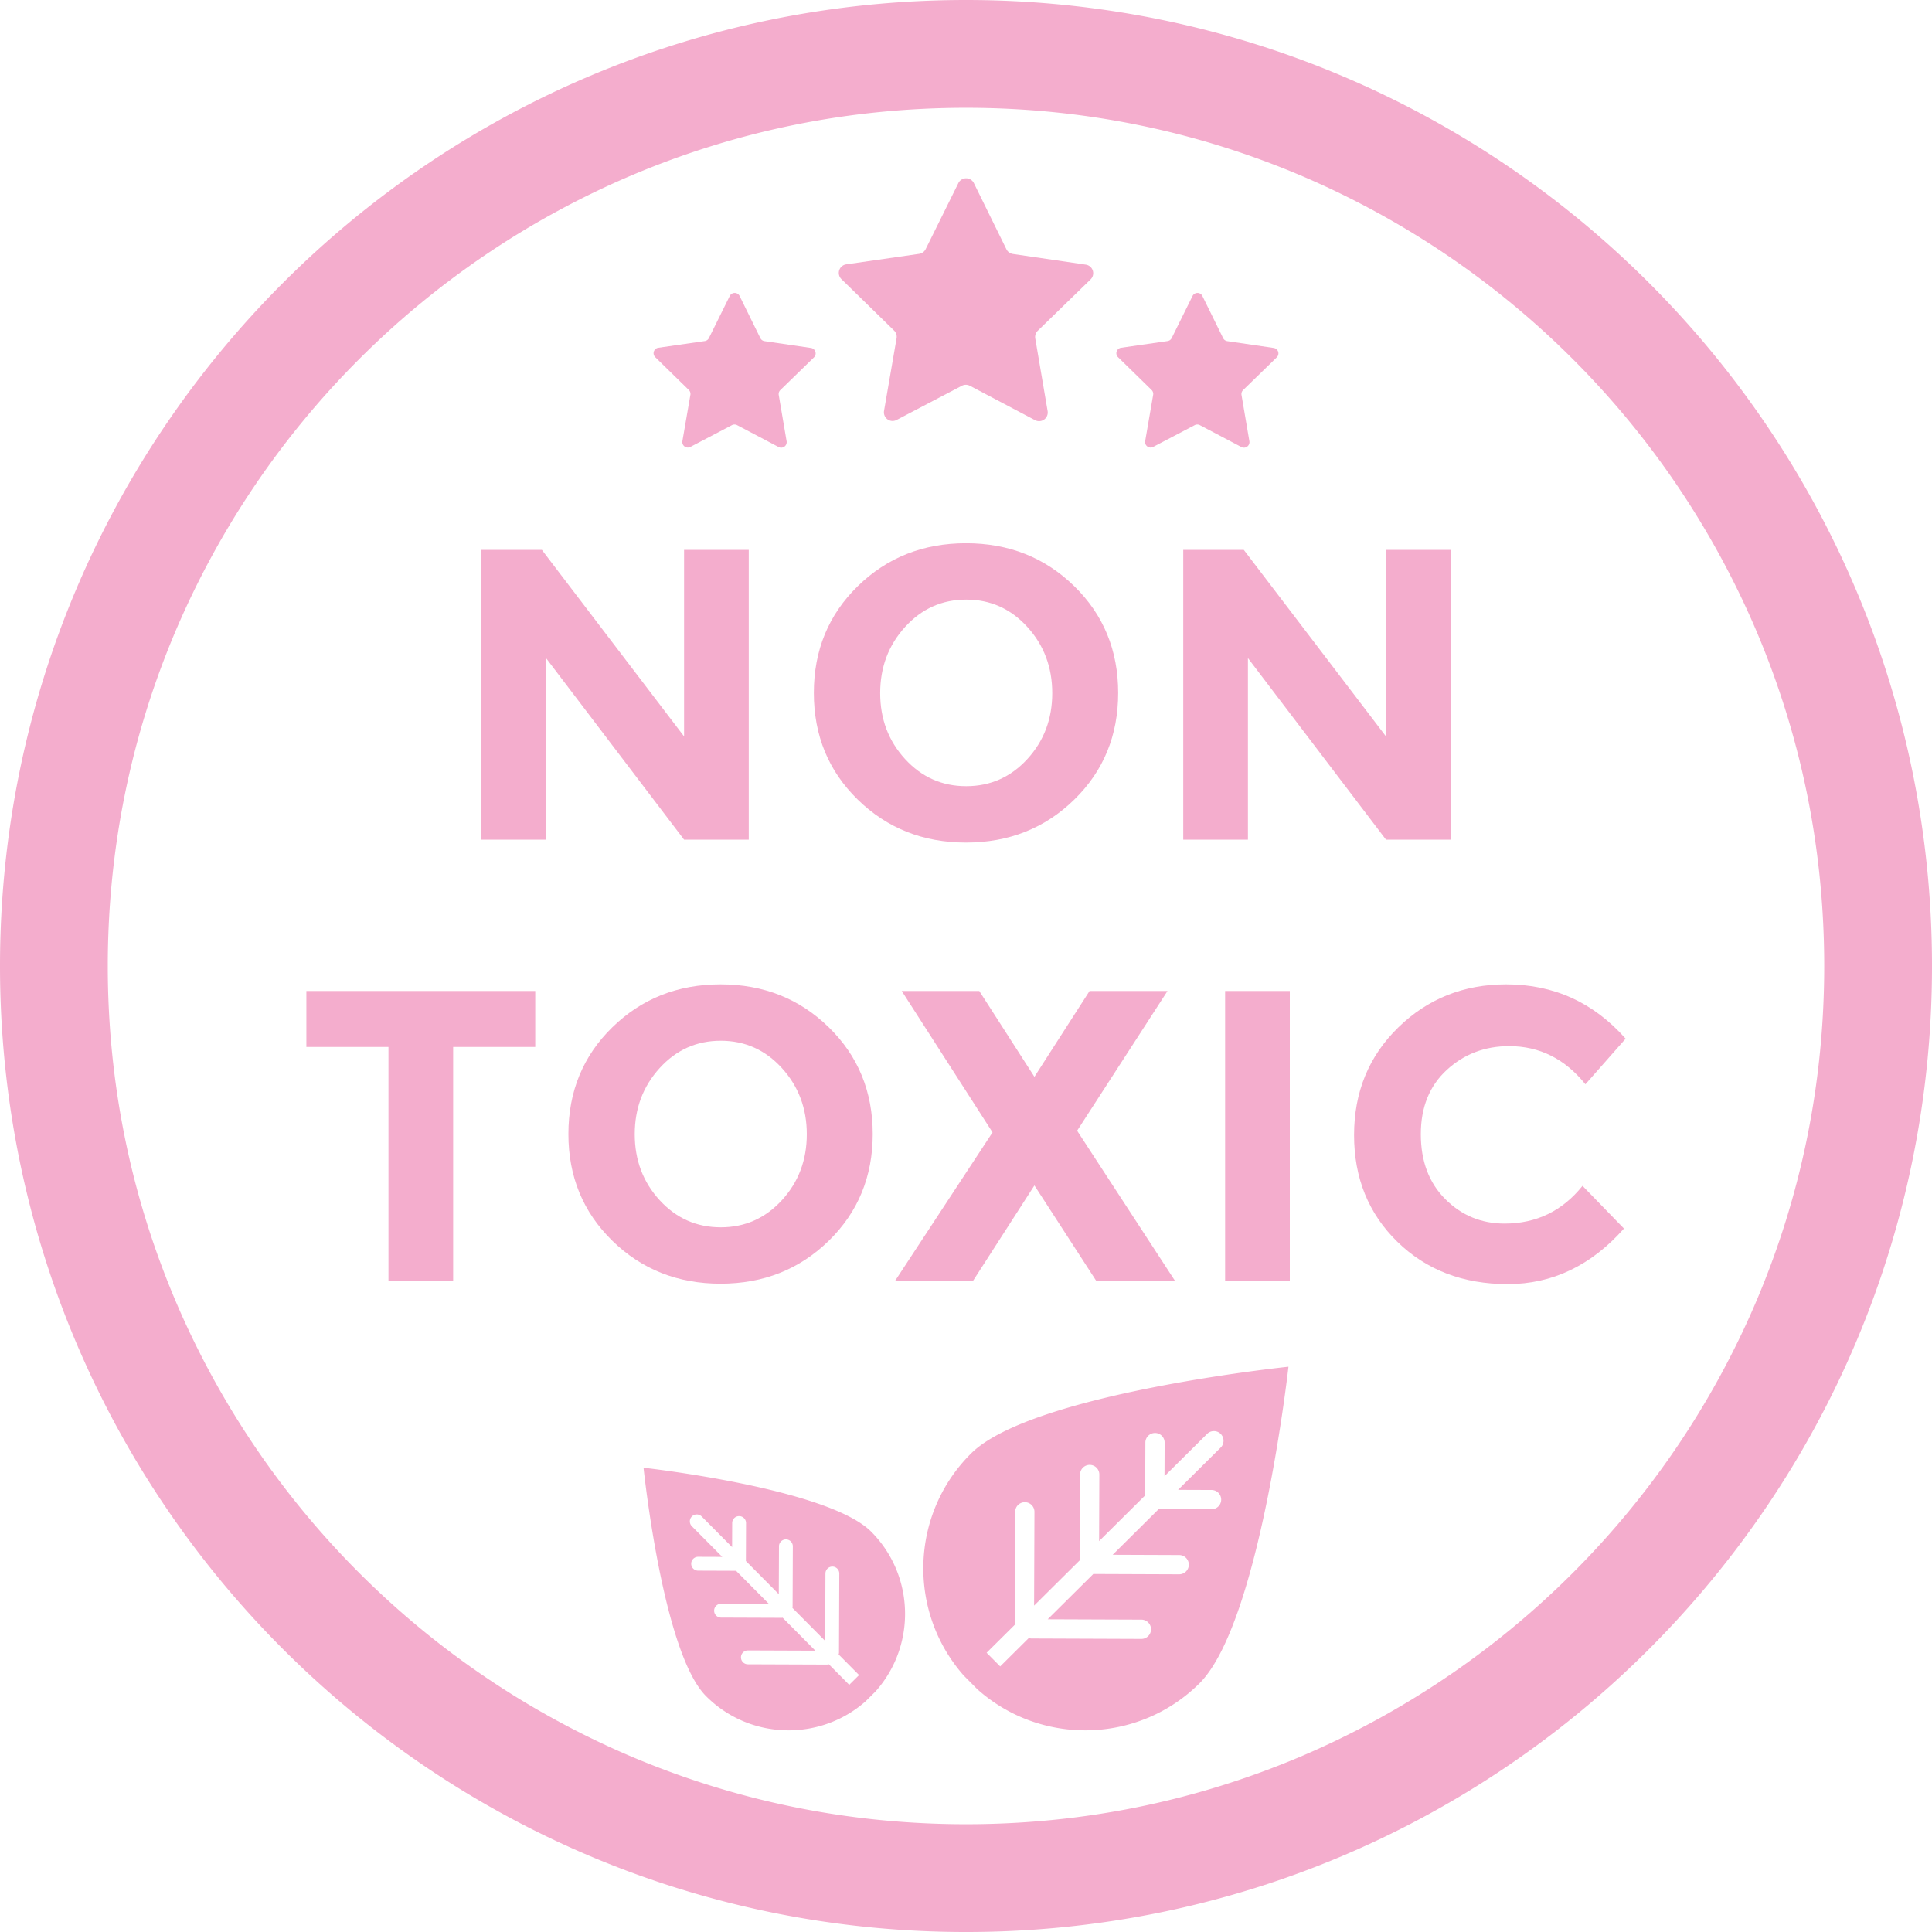 <?xml version="1.0" encoding="UTF-8" standalone="no"?><svg xmlns="http://www.w3.org/2000/svg" xmlns:xlink="http://www.w3.org/1999/xlink" fill="#000000" height="2325.4" preserveAspectRatio="xMidYMid meet" version="1" viewBox="0.0 0.0 2325.4 2325.4" width="2325.4" zoomAndPan="magnify"><g data-name="Layer 2"><g data-name="Layer 1"><g id="change1_1"><path d="M823.371,661.825h77.849v348.819H823.371L657.196,792.071v218.573H579.349V661.825H652.207L823.371,886.387Z" fill="#f4adcd"/></g><g id="change1_2"><path d="M1292.948,962.488q-52.9,51.648-130.244,51.649-77.357,0-130.246-51.649-52.9-51.65-52.896-128.499,0-76.842,52.896-128.499,52.89-51.65,130.246-51.649,77.344,0,130.244,51.649,52.889,51.648,52.898,128.499Q1345.846,910.842,1292.948,962.488ZM1266.5,834.239q0-46.655-29.941-79.595-29.941-32.936-73.607-32.936-43.673,0-73.607,32.936Q1059.405,787.58,1059.405,834.239q0,46.665,29.941,79.344,29.943,32.69,73.607,32.687,43.66,0,73.607-32.687Q1266.5,880.905,1266.5,834.239Z" fill="#f4adcd"/></g><g id="change1_3"><path d="M1668.209,661.825h77.849v348.819h-77.849L1502.034,792.071v218.573h-77.848V661.825h72.858l171.164,224.562Z" fill="#f4adcd"/></g><g id="change1_4"><path d="M545.418,1260.142V1541.592H467.57V1260.142H368.763v-67.369H644.225v67.369Z" fill="#f4adcd"/></g><g id="change1_5"><path d="M997.53,1493.436q-52.9,51.648-130.245,51.649-77.357,0-130.246-51.649-52.9-51.65-52.896-128.499,0-76.842,52.896-128.499,52.889-51.65,130.246-51.649,77.344,0,130.245,51.649,52.889,51.648,52.898,128.499Q1050.428,1441.791,997.53,1493.436Zm-26.448-128.249q0-46.655-29.941-79.595-29.941-32.936-73.607-32.936-43.673,0-73.607,32.936-29.941,32.936-29.941,79.595,0,46.666,29.941,79.344,29.943,32.69,73.607,32.687,43.66,0,73.607-32.687Q971.082,1411.854,971.082,1365.187Z" fill="#f4adcd"/></g><g id="change1_6"><path d="M1311.416,1192.773h93.816l-108.787,168.172L1414.215,1541.592h-94.815l-74.355-114.776L1171.19,1541.592h-93.816l117.271-178.651-109.287-170.168h93.317l66.371,103.299Z" fill="#f4adcd"/></g><g id="change1_7"><path d="M1474.593,1192.773h77.848V1541.592h-77.848Z" fill="#f4adcd"/></g><g id="change1_8"><path d="M1810.929,1472.727q57.382,0,93.818-45.411l49.901,51.4q-59.392,66.877-139.976,66.869-80.598,0-132.742-50.9-52.15-50.901-52.148-128.499,0-77.591,53.147-129.497,53.147-51.896,129.996-51.899,85.824,0,143.719,65.372l-48.405,54.893q-36.935-45.906-91.82-45.91-43.92,0-75.103,28.694-31.194,28.701-31.19,77.349,0,48.654,29.443,78.097Q1769.007,1472.735,1810.929,1472.727Z" fill="#f4adcd"/></g><g id="change2_1"><path d="M1162.704,129.73c139.508,0,274.773,27.294,402.041,81.122a1037.093,1037.093,0,0,1,549.811,549.811c53.829,127.267,81.122,262.533,81.122,402.041s-27.294,274.773-81.122,402.041a1037.093,1037.093,0,0,1-549.811,549.811c-127.267,53.829-262.533,81.122-402.041,81.122s-274.773-27.294-402.041-81.122a1037.093,1037.093,0,0,1-549.811-549.811c-53.829-127.267-81.122-262.533-81.122-402.041s27.294-274.773,81.122-402.041A1037.093,1037.093,0,0,1,760.663,210.852c127.267-53.829,262.533-81.122,402.041-81.122m0-129.73C520.56,0,0,520.56,0,1162.704S520.56,2325.407,1162.704,2325.407s1162.704-520.56,1162.704-1162.704S1804.847,0,1162.704,0Z" fill="#f4adcd"/></g><g id="change2_2"><path d="M1168.868,1749.351c-73.559,73.007-76.624,190.558-8.94,267.305l16.334,16.457c76.234,68.26,193.806,66.08,267.364-6.927,72.948-72.401,107.195-381.157,107.195-381.157S1241.816,1676.951,1168.868,1749.351Zm289.349,67.205-63.527-.234-55.462,55.046,80.114.307a11.592,11.592,0,1,1-.087,23.184l-101.793-.388a10.371,10.371,0,0,1-1.25-.258l-55.213,54.799,112.841.43a11.592,11.592,0,0,1-.087,23.184l-132.609-.505a11.128,11.128,0,0,1-2.84-.585l-34.459,34.201-16.334-16.457,34.457-34.199a11.059,11.059,0,0,1-.566-2.852l.499-132.604a11.592,11.592,0,0,1,23.184.087l-.425,112.846,55.213-54.799a11.314,11.314,0,0,1-.248-1.263l.383-101.788a11.592,11.592,0,1,1,23.184.087l-.302,80.119,55.468-55.051.239-63.532a11.592,11.592,0,1,1,23.184.087l-.152,40.348,51.278-50.894a11.593,11.593,0,0,1,16.334,16.457l-51.275,50.891,40.34.149a11.592,11.592,0,0,1-.087,23.184Z" fill="#f4adcd"/></g><g id="change2_3"><path d="M1048.72,1843.691c-52.072-52.465-274.134-77.096-274.134-77.096s22.958,222.241,75.03,274.707c52.508,52.905,137.053,55.11,192.25,6.43l11.836-11.748C1102.796,1981.155,1101.228,1896.595,1048.72,1843.691Zm-26.542,184.204-24.596-24.782a7.939,7.939,0,0,1-2.051.407l-95.371-.359a8.337,8.337,0,0,1,.063-16.674l81.161.306-39.412-39.711a7.993,7.993,0,0,1-.908.179l-73.208-.275a8.337,8.337,0,0,1,.063-16.675l57.623.217-39.594-39.893-45.693-.172a8.337,8.337,0,1,1,.063-16.674l29.019.109-36.604-36.88a8.338,8.338,0,1,1,11.836-11.748l36.602,36.878.107-29.013a8.337,8.337,0,0,1,16.674.063l-.168,45.69,39.59,39.889.221-57.619a8.337,8.337,0,1,1,16.674.063l-.28,73.211a7.51,7.51,0,0,1-.186.899l39.412,39.71.309-81.157a8.337,8.337,0,1,1,16.674.063l-.363,95.375a7.962,7.962,0,0,1-.421,2.042l24.598,24.784Z" fill="#f4adcd"/></g><g id="change2_4"><path d="M1219.156,305.684l87.737,12.863a10.413,10.413,0,0,1,5.748,17.769l-63.578,61.815a10.413,10.413,0,0,0-3.007,9.213l14.878,87.418a10.413,10.413,0,0,1-15.123,10.958l-78.436-41.364a10.413,10.413,0,0,0-9.691-.012l-78.542,41.164a10.413,10.413,0,0,1-15.095-10.996l15.102-87.379a10.413,10.413,0,0,0-2.983-9.221l-63.42-61.977a10.413,10.413,0,0,1,5.794-17.754l87.769-12.639a10.413,10.413,0,0,0,7.848-5.686l39.346-79.468a10.413,10.413,0,0,1,18.675.024l39.143,79.568A10.413,10.413,0,0,0,1219.156,305.684Z" fill="#f4adcd"/></g><g id="change2_5"><path d="M1477.171,410.621l55.898,8.195a6.634,6.634,0,0,1,3.662,11.321L1496.225,469.519a6.634,6.634,0,0,0-1.915,5.87l9.479,55.694a6.634,6.634,0,0,1-9.635,6.981l-49.972-26.353a6.634,6.634,0,0,0-6.174-.008l-50.039,26.226a6.634,6.634,0,0,1-9.617-7.006l9.621-55.67a6.634,6.634,0,0,0-1.9-5.875l-40.405-39.486a6.634,6.634,0,0,1,3.691-11.311l55.918-8.052a6.634,6.634,0,0,0,5-3.623l25.068-50.629a6.634,6.634,0,0,1,11.898.015l24.938,50.693A6.634,6.634,0,0,0,1477.171,410.621Z" fill="#f4adcd"/></g><g id="change2_6"><path d="M920.168,410.621,976.066,418.816a6.634,6.634,0,0,1,3.662,11.321L939.222,469.519a6.634,6.634,0,0,0-1.915,5.87l9.479,55.694a6.634,6.634,0,0,1-9.635,6.981l-49.972-26.353a6.634,6.634,0,0,0-6.174-.008l-50.039,26.226a6.634,6.634,0,0,1-9.617-7.006l9.621-55.67a6.634,6.634,0,0,0-1.9-5.875l-40.405-39.486a6.634,6.634,0,0,1,3.691-11.311l55.918-8.052a6.634,6.634,0,0,0,5-3.623l25.068-50.629a6.634,6.634,0,0,1,11.898.015l24.938,50.693A6.634,6.634,0,0,0,920.168,410.621Z" fill="#f4adcd"/></g></g></g></svg>